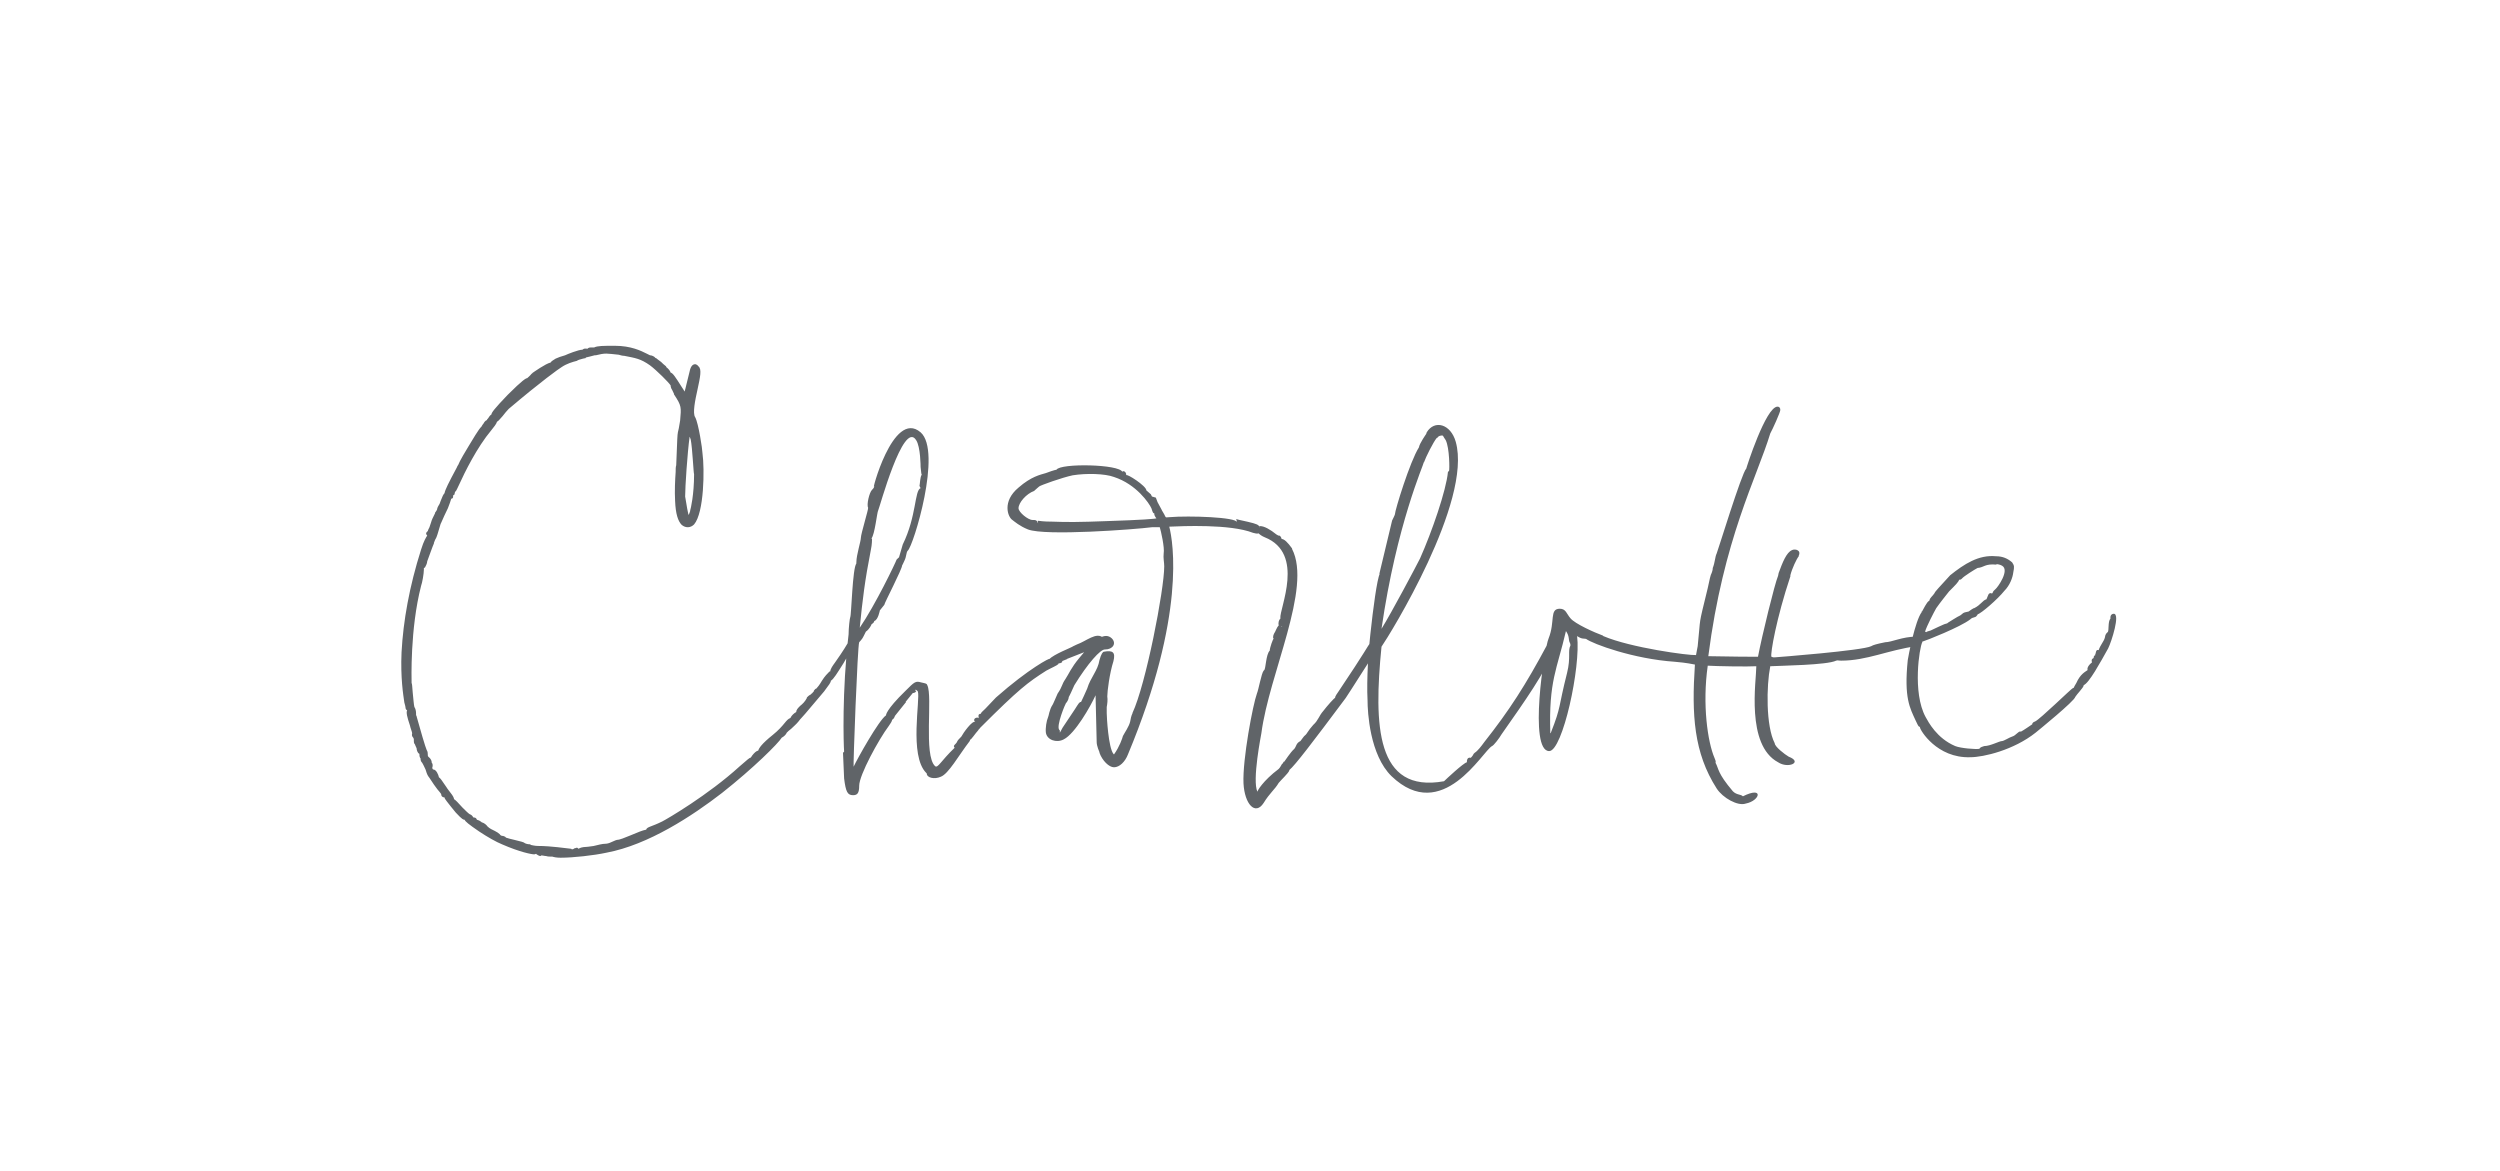 <?xml version="1.0" encoding="UTF-8"?> <svg xmlns="http://www.w3.org/2000/svg" width="1164" height="545" viewBox="0 0 1164 545" fill="none"> <g clip-path="url(#clip0_60_532)"> <path d="M261.04 399.354C266.759 399.354 276.376 398.314 282.354 397.015C301.849 393.376 322.383 379.859 336.16 369.202C350.976 357.505 362.413 346.068 363.972 343.469C365.012 342.949 366.052 341.91 366.312 341.13C366.571 340.87 367.611 339.83 368.391 339.31C369.431 338.271 370.73 337.231 371.77 335.931C372.55 334.891 372.81 334.632 373.07 334.372C373.59 333.852 374.109 333.332 383.727 321.895C386.066 318.776 386.846 317.736 386.846 316.956C388.146 316.177 389.705 313.577 392.824 308.639C394.384 305.779 396.203 303.18 396.983 302.14C397.503 301.88 397.763 301.361 398.023 300.841V300.581C398.543 300.061 398.803 299.281 398.543 298.501C398.283 297.722 397.763 297.462 396.983 297.462C396.723 297.462 396.203 297.462 395.943 297.981C395.164 298.501 395.164 298.761 394.644 299.541C394.124 300.321 393.084 302.4 388.665 308.639C387.886 309.678 386.586 311.498 386.586 312.538C386.326 312.538 386.066 312.797 386.066 312.797C385.286 313.577 383.987 314.877 382.687 316.956C381.647 318.776 380.608 320.075 380.088 320.595C379.828 320.595 379.568 320.855 379.568 320.855C379.308 321.115 378.788 321.635 378.788 322.155C378.528 322.155 378.268 322.675 378.008 322.935H377.748C377.748 323.195 377.489 323.455 377.229 323.455C376.709 323.714 376.189 324.234 375.669 324.754V325.014C374.889 326.574 373.59 327.873 372.55 328.653C371.51 329.693 370.73 330.473 370.73 331.512C369.691 332.032 368.391 333.332 368.131 334.112C367.871 334.372 367.871 334.372 367.871 334.372C367.091 334.632 366.312 335.411 365.272 336.711C364.232 338.011 362.413 340.09 359.813 342.169C354.615 346.328 353.315 348.408 353.055 349.447C352.015 349.707 351.236 350.487 350.196 351.787C349.936 352.307 349.676 352.567 349.416 352.827C348.896 352.827 348.116 353.606 344.477 356.726C329.662 370.242 310.427 381.419 308.347 382.459C305.748 383.758 304.188 384.278 302.889 384.798C301.589 385.318 301.069 385.578 300.809 386.357C300.809 386.357 300.809 386.357 300.549 386.357C299.25 386.617 297.17 387.397 293.531 388.957C290.932 389.996 288.593 391.036 287.293 391.036C286.253 391.296 285.474 391.816 284.694 392.076C283.654 392.596 282.614 392.856 281.835 392.856C280.535 392.856 278.455 393.376 276.376 393.895C274.556 394.155 272.737 394.415 271.697 394.415C271.437 394.415 270.138 394.675 269.358 395.195C269.098 394.935 268.838 394.675 268.578 394.675C268.318 394.675 268.058 394.935 267.538 394.935C267.278 395.195 266.759 395.455 266.239 395.455C266.239 395.455 266.239 395.455 265.979 395.195C255.582 393.895 252.722 393.895 251.163 393.895C250.123 393.895 249.343 393.895 247.004 393.376V393.116C245.704 393.116 244.925 392.856 244.405 392.596C243.885 392.076 242.585 391.816 239.466 391.036C238.166 390.776 236.347 390.256 235.567 389.996C235.307 389.477 234.787 389.477 234.267 389.217C233.488 389.217 232.968 388.957 232.708 388.437C232.188 387.917 231.408 387.397 230.368 386.877C229.329 386.357 228.029 385.838 226.989 384.798C226.47 384.018 225.43 383.238 224.65 382.978C224.39 382.978 224.39 382.978 224.13 382.718C223.87 382.459 223.09 381.939 222.051 381.679C221.791 380.899 221.271 380.639 220.751 380.639H220.491C220.491 380.639 220.491 380.639 220.231 380.379C219.971 379.859 219.451 379.339 218.672 379.079C218.152 378.82 216.332 377 215.293 375.96C213.213 373.621 212.173 372.581 211.394 372.061C211.394 371.541 210.874 370.502 209.834 369.202C209.314 368.422 208.534 367.643 207.755 366.343C205.675 363.224 204.895 362.184 204.376 361.924C204.116 360.624 203.076 358.285 201.776 358.285C201.516 358.285 201.256 357.765 201.256 357.505C201.516 356.726 201.516 355.946 201.256 355.426C200.996 355.166 200.996 355.166 200.996 354.906C200.996 354.386 200.737 353.346 199.437 352.307C199.177 352.047 199.177 351.787 199.177 351.267C199.177 350.747 199.177 349.967 198.657 349.188C198.137 348.148 195.538 339.31 193.978 333.592V333.332L193.718 333.072C193.718 332.812 193.718 332.552 193.718 332.292C193.718 330.993 193.459 329.953 192.939 329.173C192.679 328.393 192.419 324.754 192.159 322.415C191.899 319.296 191.899 318.516 191.639 317.996C191.639 316.436 190.859 293.043 196.058 272.768C196.578 271.469 197.357 267.05 197.357 265.23C197.357 264.97 197.357 264.711 197.357 264.711V264.451C197.617 264.451 197.877 264.191 197.877 264.191C198.137 263.671 198.917 262.371 198.917 261.331C199.437 260.032 201.516 254.053 202.036 253.014V252.754C202.296 252.234 202.556 251.194 202.816 250.934C203.336 250.154 203.856 248.335 205.155 243.916L205.415 243.396C206.195 241.577 207.495 238.718 208.534 236.638C209.314 234.819 209.834 232.999 210.094 232.219C210.354 232.219 210.874 231.959 210.874 231.699C211.134 231.18 210.874 230.92 210.874 230.92C211.134 230.66 211.134 230.4 211.394 230.4L211.654 230.14V229.88C211.654 229.62 211.914 229.1 211.914 228.84H212.173C212.433 228.32 212.953 227.541 213.733 225.721C216.332 220.003 222.051 208.306 228.809 200.248C229.849 198.948 231.148 197.389 231.408 196.349C231.928 196.089 232.448 195.569 234.007 193.75C234.787 192.71 236.087 191.151 236.867 190.371C252.203 177.374 260.26 171.656 261.56 170.876C263.899 169.316 266.499 168.537 268.578 168.017C268.838 167.757 269.098 167.757 269.618 167.497L271.437 166.977L272.737 166.717V166.457C273.777 166.197 275.076 165.937 276.896 165.418H277.416C279.495 164.898 280.795 164.638 282.354 164.638C283.654 164.638 285.214 164.898 288.073 165.158C288.853 165.418 289.892 165.677 290.672 165.677C295.871 166.717 298.21 166.977 302.629 170.096C305.748 172.436 311.466 178.154 312.246 179.454C312.246 179.714 312.246 179.974 312.506 180.753C312.766 181.273 313.286 182.053 313.806 183.353V183.613C317.445 189.071 317.185 189.591 316.665 195.829C316.145 199.208 315.885 200.248 315.625 201.288C315.365 202.847 315.365 203.367 314.846 216.624C314.586 217.403 314.586 218.443 314.586 219.743C314.326 223.382 314.066 228.58 314.326 233.259C314.586 239.237 315.625 242.617 317.445 244.436C318.485 245.216 319.264 245.476 320.304 245.476C321.344 245.476 322.383 244.956 323.163 244.176C327.842 238.718 328.102 218.443 327.062 210.905C327.062 209.346 325.243 197.129 323.683 194.27C322.383 192.45 323.683 186.212 324.723 181.533C326.022 175.555 326.802 171.916 325.243 170.616C324.723 169.836 323.943 169.576 323.683 169.576C322.643 169.576 321.604 170.356 321.084 172.955C319.784 177.894 319.264 180.753 318.744 182.313C318.485 181.793 317.965 181.013 317.445 180.233C314.326 175.295 313.286 173.735 312.246 173.475C311.986 172.696 311.466 171.916 310.167 170.876V170.616C309.127 169.836 308.347 169.057 307.827 168.537C307.048 168.017 306.528 167.497 305.748 166.977L305.488 166.717H305.228C304.708 165.937 303.409 165.418 302.629 165.418C302.109 165.158 301.589 164.898 301.069 164.638C298.47 163.338 293.791 160.999 286.253 160.999C280.795 160.999 278.195 160.999 276.636 161.778C276.376 161.778 276.116 161.778 275.856 161.778C275.596 161.778 275.336 161.778 275.336 161.778H275.076C274.297 161.778 273.777 162.038 273.257 162.558C273.257 162.558 273.257 162.558 273.257 162.298C272.997 162.298 272.737 162.298 272.477 162.298C271.957 162.298 271.437 162.558 271.177 162.818C269.358 162.818 264.159 164.898 263.12 165.418C261.3 165.937 259.741 166.457 258.701 166.977C257.401 167.757 256.621 168.277 256.361 168.797C254.022 169.316 248.564 173.215 247.784 173.735V173.995H247.524C246.744 175.035 245.704 175.815 245.444 176.075C244.925 176.075 243.365 176.854 236.347 183.872C230.109 190.371 228.809 192.19 228.809 192.97C228.029 193.49 227.769 194.01 227.249 194.79C226.989 195.049 226.729 195.309 226.729 195.569C225.95 195.829 225.43 196.609 225.17 197.129C224.91 197.389 224.39 198.169 224.13 198.688C223.09 199.468 219.711 205.187 218.152 207.786C213.733 215.064 213.473 216.104 213.473 216.364V216.104C213.473 216.364 212.953 216.884 212.693 217.663C208.794 224.941 207.235 228.06 206.975 229.62C206.455 230.14 205.935 231.18 205.155 233.259C204.895 234.039 204.635 234.819 204.376 235.079C203.856 235.858 203.856 236.118 203.596 236.638C203.596 236.898 203.596 237.418 202.556 238.718V238.978C201.516 241.057 200.996 242.097 200.737 243.136C200.477 243.916 200.217 244.696 199.957 245.476L199.697 245.996C199.437 246.515 199.177 247.035 199.177 247.295C198.657 247.555 198.657 248.075 198.397 248.075C198.397 248.855 198.657 249.115 198.917 249.375C198.397 250.154 197.357 251.714 196.058 255.873C190.599 273.028 187.74 289.144 186.96 303.7C186.44 315.657 187.74 323.455 188.26 327.094C188.52 328.133 188.78 328.913 188.78 329.173C188.78 329.953 189.04 330.473 189.56 330.733C189.04 331.772 189.56 333.852 190.859 337.751C191.119 339.05 191.899 340.87 191.899 341.39C191.639 342.429 191.899 342.949 192.419 343.469C192.419 343.729 192.679 343.729 192.679 344.249C192.679 345.549 192.679 346.068 193.199 346.588C193.199 346.848 193.459 347.108 193.978 348.408C193.978 348.928 194.238 350.487 195.278 351.007C195.278 351.267 195.278 351.267 195.278 351.267C195.278 352.307 195.538 352.827 195.798 353.086C195.798 354.126 196.058 354.646 196.578 355.166C196.838 355.686 197.357 356.466 198.137 358.285C198.917 360.884 199.177 361.144 199.957 362.184C200.477 362.964 200.996 363.744 202.036 365.303C203.336 367.123 204.116 368.162 204.635 368.682C205.155 369.202 205.155 369.462 205.415 369.722C205.415 371.022 206.455 371.282 206.975 371.282C206.975 371.801 207.495 372.321 208.015 373.101C209.054 374.401 210.614 376.48 212.173 378.3C215.293 381.679 215.812 381.679 216.332 381.679C216.592 382.459 218.152 383.758 223.09 387.137C226.989 389.737 231.148 392.076 233.748 393.116C242.065 396.755 247.524 397.794 248.823 397.794C249.083 397.794 249.343 397.534 249.603 397.534L249.863 397.794C250.383 398.054 250.903 398.574 251.683 398.574L251.943 398.314H252.203H252.462C252.982 398.314 253.502 398.574 254.282 398.574C255.062 398.834 255.842 398.834 256.361 398.834C256.621 398.834 256.881 398.834 257.141 398.834C257.921 399.094 259.221 399.354 261.04 399.354ZM320.564 239.757C320.304 238.718 319.784 236.118 319.004 231.18C319.004 226.761 320.044 210.905 321.084 203.367C321.344 203.627 321.344 204.147 321.604 204.667C322.383 208.566 322.903 220.523 323.163 220.782C323.163 230.4 321.604 236.898 321.344 237.678V237.938C321.084 238.718 320.824 239.497 320.564 239.757ZM513.629 296.942C510.509 294.083 505.831 298.501 501.412 300.061C499.072 301.101 499.332 301.101 499.332 301.101C499.072 301.361 490.495 304.74 488.675 306.819C489.195 306.039 479.058 311.238 463.722 324.754L458.783 329.953C457.484 331.252 456.704 331.772 456.704 332.292C455.144 332.552 455.664 333.332 455.664 334.372L455.144 334.112C453.585 334.112 453.065 335.411 454.105 336.191C452.805 335.151 448.386 341.39 447.606 342.949C446.567 343.989 445.787 344.769 445.527 345.549C445.007 346.588 443.448 347.108 444.487 348.148C437.989 354.386 436.689 357.765 435.39 356.726C429.931 351.787 434.35 324.234 431.751 319.036C431.491 318.256 431.231 318.256 428.892 317.736C426.292 316.956 425.772 317.476 421.614 321.635C412.256 330.733 412.516 333.072 412.516 333.072C409.137 335.411 399.26 353.086 397.44 356.985C397.18 356.985 399.26 300.581 400.039 299.021C400.039 299.021 401.599 297.462 402.119 296.162C402.639 295.122 402.899 294.602 403.159 294.083C404.718 293.043 405.758 290.963 405.758 290.703C406.018 290.444 407.057 289.924 407.057 289.144C408.877 288.624 409.657 284.205 409.657 284.205L411.736 281.606C411.736 280.826 420.054 264.97 420.054 263.151C420.054 263.411 420.834 261.591 421.094 261.072C422.133 258.992 421.873 257.173 422.653 256.393C425.253 254.313 438.769 210.125 428.632 201.288C415.635 190.111 405.238 231.18 407.057 226.241C407.057 227.021 406.538 227.541 406.018 228.06C404.718 229.36 403.418 235.079 404.198 236.378C404.458 236.898 400.819 248.595 400.819 250.414C400.819 251.974 398.74 258.472 398.74 261.591C398.74 262.891 398.48 262.631 398.74 262.631V262.371C396.92 264.191 396.4 286.545 395.881 287.324C395.621 287.844 395.101 292.523 395.101 295.382C391.982 321.895 392.761 346.588 393.021 349.967L392.501 350.487C392.501 350.487 392.761 356.985 393.021 362.444C393.801 368.682 394.581 370.242 397.18 370.242C399.26 370.242 400.039 369.202 400.039 365.823C400.039 360.884 409.137 344.249 413.816 338.011C414.595 336.971 415.375 335.671 415.375 335.151C416.155 334.632 416.415 334.112 416.675 333.332C417.715 332.032 418.754 330.733 421.873 326.834H421.614L424.993 322.675C425.512 322.675 426.292 322.415 426.552 321.895C426.292 321.895 425.772 320.595 426.812 321.375V321.115V321.375C426.812 321.375 427.072 321.635 427.332 321.895C428.632 325.274 423.173 351.787 431.231 359.845L431.491 360.105C431.491 362.184 435.13 362.964 437.989 361.664C441.628 360.365 446.307 351.787 451.505 345.029L451.765 344.249C451.765 345.029 454.365 341.13 455.404 340.09L455.924 339.31C455.924 340.09 455.664 339.57 456.444 338.79C474.379 320.855 478.538 317.736 487.116 312.278C489.455 310.978 492.054 309.938 492.834 309.158H492.574C492.834 309.158 492.834 309.158 492.834 308.899C493.874 308.899 495.174 308.119 494.394 307.859L496.993 306.819H496.733L509.99 301.62C513.629 301.62 515.968 299.021 513.629 296.942ZM405.498 255.873C406.018 253.534 406.018 251.194 406.018 250.934L405.758 250.674C407.317 248.855 408.357 238.458 408.877 237.678C409.397 236.898 420.574 195.309 426.552 204.927C428.632 208.046 428.632 217.403 428.632 217.403C428.892 219.483 428.892 220.523 429.151 221.042C428.372 222.082 428.372 225.201 428.112 226.241L428.632 227.281C425.772 228.32 426.812 240.277 420.314 253.534L418.494 259.772V259.512L417.455 260.552C416.935 262.111 407.577 281.606 400.299 292.263C401.599 279.267 402.639 270.429 405.498 255.873ZM405.758 250.674V250.414V250.674ZM405.758 250.934V250.674V250.934ZM406.798 289.144C406.798 289.144 406.798 289.144 407.057 289.144C407.057 289.404 407.057 289.144 406.798 289.144ZM426.552 321.895C426.552 321.895 426.812 321.895 426.812 321.375C426.812 321.635 426.552 321.895 426.552 321.895ZM431.491 360.105H432.011H431.491ZM641.359 300.061L639.54 299.021L637.98 299.281C636.941 300.581 635.641 303.44 623.424 321.635C622.645 322.935 621.605 323.974 621.605 325.014C621.605 324.494 617.706 328.913 616.146 330.993C614.067 333.332 613.807 335.411 611.468 337.491C608.868 340.35 608.608 341.65 607.569 342.429C607.309 342.429 605.749 344.769 605.489 345.029C603.41 346.068 603.67 347.368 602.63 348.668C600.81 350.227 598.211 354.386 597.951 354.646H597.691C597.431 355.166 597.171 355.686 596.912 355.686C596.392 356.466 596.132 357.245 595.352 358.025C588.074 363.484 585.215 368.422 585.475 368.682C582.875 363.484 587.294 341.65 587.294 341.39C590.933 313.577 610.948 273.808 601.59 255.613V255.353C599.511 252.494 597.951 250.934 596.652 250.934C596.912 250.934 596.132 249.115 595.352 249.375C595.092 249.375 594.832 249.115 594.312 248.855C591.453 246.515 588.594 244.956 586.774 244.956C586.514 244.956 586.514 244.956 586.254 244.956C586.514 245.216 586.514 245.216 586.514 245.736L586.254 244.956C585.994 244.956 585.994 244.696 585.994 244.696C585.215 243.916 583.135 243.396 577.157 242.097C574.558 241.577 575.857 241.057 575.857 243.136C575.857 240.797 553.763 240.017 544.406 240.797C543.106 240.797 542.846 241.317 542.326 240.017C542.326 239.757 540.767 237.418 540.767 237.158L538.947 233.779L538.167 231.699L536.348 231.18L535.828 230.14L533.749 228.32C533.749 226.241 524.391 220.263 524.391 221.302C524.391 218.963 522.312 219.223 522.572 219.743C521.272 216.104 493.72 215.584 491.9 218.703C491.9 218.703 491.12 218.703 486.961 220.263C484.362 221.042 480.203 221.822 474.225 227.021C466.427 233.519 469.286 240.797 471.366 242.097C472.405 242.876 474.745 244.956 478.644 246.515C486.701 249.635 528.29 246.515 536.348 245.476C538.687 245.476 539.727 245.476 539.987 245.476C540.507 247.035 542.326 255.093 541.806 257.692C541.547 259.772 542.066 261.851 542.066 263.671C542.066 274.588 533.489 318.776 527.25 332.032V332.292C527.25 332.292 526.731 332.812 526.211 335.931C525.691 338.271 523.611 341.13 522.832 342.689C522.572 343.729 521.272 347.628 518.673 351.267L518.413 351.007C516.073 348.148 515.294 333.852 515.294 332.032V329.173C515.554 327.873 515.814 325.794 515.554 324.234C515.554 321.895 516.593 313.577 518.413 307.859C519.453 303.7 518.153 302.66 513.994 303.44C513.474 303.44 512.694 304.48 511.915 307.339C511.135 312.278 507.756 315.397 506.196 320.595C505.936 321.375 503.337 326.834 503.337 326.834C502.557 326.834 502.297 327.353 500.478 330.213L494.759 338.79C493.979 340.09 493.72 340.87 493.46 341.13C493.46 341.13 493.46 340.61 493.46 340.09L493.2 339.83C491.64 338.011 496.059 327.613 496.319 327.353L496.579 327.094C497.359 326.054 497.619 325.014 497.619 324.494C497.619 324.754 499.438 320.855 500.218 319.036C506.456 308.899 512.434 302.14 514.514 302.4C518.153 302.4 519.972 299.541 517.633 297.202C514.514 294.342 510.095 296.942 502.557 306.299C498.658 310.978 497.619 313.837 496.059 316.177C494.239 318.776 494.759 319.556 492.42 322.935C492.42 322.935 490.081 328.393 490.081 328.133C488.521 330.473 488.261 333.592 488.001 333.852C487.221 335.671 486.701 339.05 486.961 341.13C487.481 344.509 491.9 346.068 495.279 344.249C500.478 341.65 507.756 328.913 510.095 323.714L510.615 345.549C510.615 347.368 511.915 350.227 511.915 350.227V350.487C513.214 354.126 516.333 357.245 518.673 357.245C521.272 357.245 523.871 354.646 525.171 351.267C552.204 286.545 546.225 252.234 544.406 245.216C550.384 244.956 572.738 243.916 583.395 248.075C584.435 248.335 585.215 248.595 585.994 248.335C586.514 248.855 587.554 249.635 588.854 250.154C607.829 257.692 595.612 283.425 596.132 287.844V288.104C595.352 288.624 595.092 290.184 595.352 291.223C594.312 292.263 593.792 294.342 593.273 294.862C593.013 295.382 592.753 295.902 592.753 296.942L593.013 297.462C592.753 297.202 591.193 301.62 591.193 302.92C589.374 304.74 589.374 311.498 588.594 312.018L588.334 312.278C587.294 313.577 585.994 321.115 585.215 322.935C583.395 327.873 578.457 353.606 578.976 364.783C579.496 374.401 584.435 379.859 588.334 373.881C591.193 369.202 593.532 367.643 595.352 364.523C596.392 363.224 599.771 360.105 600.291 358.805C600.291 358.545 600.291 358.545 600.291 358.545C602.89 356.466 611.208 345.549 626.543 325.014C627.843 323.195 639.8 304.22 641.619 301.62L641.359 300.061ZM490.081 242.876C481.503 242.876 483.322 241.577 483.322 243.656L482.803 242.617C482.283 242.097 481.763 242.097 480.723 242.097C478.644 242.097 474.225 238.458 474.225 236.638C474.225 234.039 477.864 229.88 481.503 228.58L481.763 228.32C482.543 227.541 483.322 227.021 483.842 226.501C484.362 225.981 494.499 222.342 499.438 221.302C505.936 220.263 514.514 220.523 518.673 222.082C529.07 225.461 535.048 234.299 536.088 236.638C536.348 237.678 536.868 238.718 536.868 238.718L537.908 239.497L537.388 239.237C537.388 239.757 537.908 240.797 538.427 241.317C538.167 241.577 531.669 242.097 515.554 242.617C502.297 243.136 496.579 243.136 490.081 242.876ZM586.254 244.956C586.254 244.696 585.994 244.696 585.994 244.696L586.254 244.956ZM596.652 291.743V291.483C597.171 291.743 597.171 291.743 596.652 291.743ZM599.511 358.805C599.771 358.805 600.031 358.805 600.291 358.545C600.031 358.545 600.031 358.805 599.511 358.805ZM720.427 300.061C710.289 319.036 702.752 330.733 691.055 345.549C689.755 347.368 687.936 349.707 686.636 350.487L686.116 351.007C685.856 351.787 684.816 352.827 684.816 352.827C682.737 352.307 682.997 354.906 682.997 354.906C681.437 355.166 673.12 362.964 672.34 363.744C640.628 369.462 639.589 337.751 643.228 301.101C646.867 295.902 685.596 233.519 677.798 205.707C675.459 197.389 667.921 195.309 664.282 201.288L664.022 202.068C664.022 202.068 660.903 206.486 660.643 208.306C656.484 214.804 649.466 237.678 649.466 239.497C649.466 239.757 648.166 242.357 648.166 242.357L642.188 267.31L642.448 267.05C641.148 269.649 639.329 283.165 638.029 295.382C637.249 301.62 636.21 316.436 636.729 326.054C636.729 331.512 637.769 351.527 647.906 361.404C671.56 384.018 690.275 349.707 694.694 347.368C695.473 347.108 698.073 343.729 699.112 341.91C710.809 325.274 718.607 314.097 723.806 302.4C725.365 299.281 722.246 297.202 720.427 300.061ZM662.982 215.064V215.324C663.762 212.985 667.401 205.707 668.961 203.887H669.221C669.481 203.107 670.78 202.587 671.82 202.847C671.82 202.847 672.86 204.667 673.12 204.927C674.939 208.566 674.939 218.703 674.679 219.223L674.159 219.743C673.379 228.32 666.621 247.815 661.163 260.032C659.343 263.671 647.906 285.245 643.228 292.783C650.246 244.176 662.982 216.104 662.982 215.064ZM642.708 296.682L642.968 296.422V296.162C642.968 296.162 642.968 296.422 642.708 296.682ZM812.801 374.141C819.559 372.841 821.379 365.823 811.501 370.762C810.462 369.722 808.642 370.242 806.823 368.422C799.545 359.845 800.325 358.025 798.765 355.166C799.025 354.386 798.505 353.606 798.245 352.827C795.126 345.549 792.527 328.133 795.126 309.938C798.765 310.198 814.101 310.458 817.74 310.198C817.74 316.956 812.801 346.848 827.877 354.906C832.556 358.025 839.574 354.906 832.816 352.307C830.996 351.267 826.317 347.628 826.317 346.068C822.159 338.011 822.419 319.296 824.238 310.198C828.917 309.938 850.751 309.678 854.91 307.599C855.689 307.339 855.949 307.599 857.249 307.599C869.206 307.599 879.083 302.66 892.34 300.841C894.939 300.581 894.419 296.422 892.08 296.422C885.841 296.422 880.643 299.021 877.783 299.021C873.885 299.801 872.065 300.321 871.285 300.841C867.386 302.92 826.837 306.039 826.577 306.039C826.058 306.039 825.798 306.039 825.538 306.039C825.278 306.039 825.018 305.779 824.758 305.779C824.238 304.22 827.097 287.844 833.595 268.35V268.09V267.83C834.375 264.711 836.455 260.292 837.494 258.992V258.732C838.014 257.692 837.754 256.913 837.494 256.653C837.234 256.393 836.715 255.873 835.675 255.873C835.415 255.873 834.895 255.873 834.375 256.133C831.776 257.173 829.956 261.851 828.137 266.79L827.877 268.09C826.317 271.729 820.339 296.162 818.52 305.779C815.92 305.779 807.083 305.779 795.386 305.519C802.404 250.934 818 222.342 824.238 201.808C825.278 199.988 828.917 191.93 828.917 190.891C828.917 189.851 828.397 189.331 827.617 189.331C822.159 189.331 813.061 217.923 813.061 218.183C810.982 220.003 799.545 257.432 799.285 257.692C798.505 259.252 798.505 261.851 797.465 264.451C797.465 265.75 796.945 266.53 796.945 266.79C796.426 267.57 795.906 270.169 795.126 273.808C790.447 293.043 792.007 286.025 790.447 300.841C790.187 301.88 789.927 303.96 789.667 305C786.548 305.259 759.256 301.62 746.519 296.162L746.259 295.902C742.62 294.602 733.263 290.444 731.183 287.844C729.364 285.765 729.104 283.425 726.245 283.425C721.306 283.425 724.165 289.404 721.046 297.202C718.967 301.88 711.689 349.707 721.306 349.707C727.544 349.707 736.122 310.458 734.302 296.162C736.642 297.722 737.422 297.202 738.461 297.462C741.58 299.801 760.555 306.819 779.79 308.119C785.768 308.639 787.588 309.158 789.148 309.418C787.588 332.812 788.628 350.487 799.285 367.123C802.144 371.541 809.162 375.44 812.801 374.141ZM721.826 341.39C721.046 316.956 724.945 311.758 729.104 293.823C730.923 296.422 730.144 297.981 730.923 299.281C731.183 299.801 731.183 299.801 731.183 300.581C729.884 302.92 731.443 306.039 729.624 313.317C725.465 329.693 727.024 328.653 722.086 341.13C722.086 341.39 721.826 341.39 721.826 341.39ZM917.364 352.567C923.602 352.567 937.638 349.188 947.776 341.13C949.075 340.09 965.971 326.314 966.231 324.494C967.01 323.195 969.87 320.335 970.129 319.296C970.129 319.036 970.129 319.036 970.129 319.036C972.729 317.996 977.927 308.379 981.566 301.88C983.126 298.761 987.285 285.765 984.166 285.765C983.386 285.765 982.606 286.285 982.606 287.584C982.606 288.104 982.606 288.104 982.606 288.104C981.306 289.404 982.086 293.823 981.306 294.342C980.787 294.862 980.267 295.122 980.007 296.942C979.487 298.761 977.927 300.321 977.148 302.66H976.888C975.848 302.4 975.848 303.96 975.588 304.74H975.328L975.588 305C975.068 305.259 974.808 305.519 974.808 306.299L974.548 306.559C973.769 306.819 973.769 307.599 974.028 308.379L973.769 308.639C972.989 309.158 971.689 310.718 971.949 311.758V312.018C970.909 312.797 968.57 313.837 966.75 317.996C966.231 318.776 965.711 319.816 965.451 320.335H965.191C964.411 320.595 949.855 334.891 947.516 335.931C946.736 336.191 946.476 336.451 946.216 336.971V337.231C945.436 337.751 942.057 340.09 941.017 340.61H940.757C939.718 340.35 938.678 342.429 936.859 342.949C935.819 343.209 932.96 345.029 932.18 345.029C930.88 345.029 926.721 347.368 923.862 347.368C923.082 347.628 922.043 347.888 921.783 348.408L921.523 348.668C919.703 348.928 912.945 348.408 910.346 347.368C901.768 343.729 897.869 336.191 896.569 333.852C890.331 322.415 893.71 301.361 895.01 299.021V298.761C896.829 298.241 912.685 292.003 917.364 288.364C918.663 287.064 919.703 287.844 920.483 286.545L920.743 286.285V286.025C922.302 285.765 930.1 279.007 933.22 275.108C935.819 272.508 937.118 268.869 937.378 266.53C937.898 263.931 937.898 263.411 936.859 261.851C934.779 260.032 932.44 258.992 929.321 258.992C921.263 258.212 914.505 262.631 908.006 267.83C902.808 273.548 900.988 275.368 900.728 276.147C899.949 277.447 898.389 278.487 898.389 279.526L898.129 279.786C897.089 280.306 895.53 283.685 894.75 284.985V284.725H894.49L894.75 284.985C891.631 289.144 888.512 305.519 888.252 307.339C886.432 325.014 889.291 329.693 891.891 335.411C892.93 337.491 892.93 337.751 893.45 338.271C893.71 338.271 893.97 338.53 893.97 338.79C893.97 339.83 901.768 353.086 917.364 352.567ZM896.829 294.342L896.31 294.083C897.089 291.483 900.468 284.985 901.508 283.165C903.328 280.566 906.447 276.667 907.487 275.368C910.606 272.248 911.905 270.949 912.165 269.909H912.425C912.945 269.909 913.205 269.649 913.465 269.389C914.245 268.35 919.703 264.97 920.743 264.451C923.862 264.191 924.122 262.371 929.581 262.891L929.321 263.151L929.581 262.891V262.631C929.84 262.631 931.4 262.891 932.18 263.411C935.819 265.49 930.1 273.548 929.061 274.328C928.801 274.588 927.761 275.368 927.761 276.147C927.501 276.147 927.501 276.407 927.241 276.407V276.147V275.887V276.147C925.682 276.147 925.941 276.667 924.902 279.007C923.082 279.526 922.302 281.606 919.183 283.165C919.183 282.906 916.844 284.465 916.584 284.725C913.465 285.245 913.985 285.765 912.685 286.545C911.385 287.064 907.487 289.664 906.967 289.924C906.967 289.924 906.967 290.184 905.927 290.444C905.927 290.184 898.909 293.563 898.909 293.563C897.869 293.823 897.089 294.083 896.829 294.342Z" fill="#606468"></path> </g> <defs> <clipPath id="clip0_60_532"> <rect width="1164" height="545" fill="white"></rect> </clipPath> </defs> </svg> 